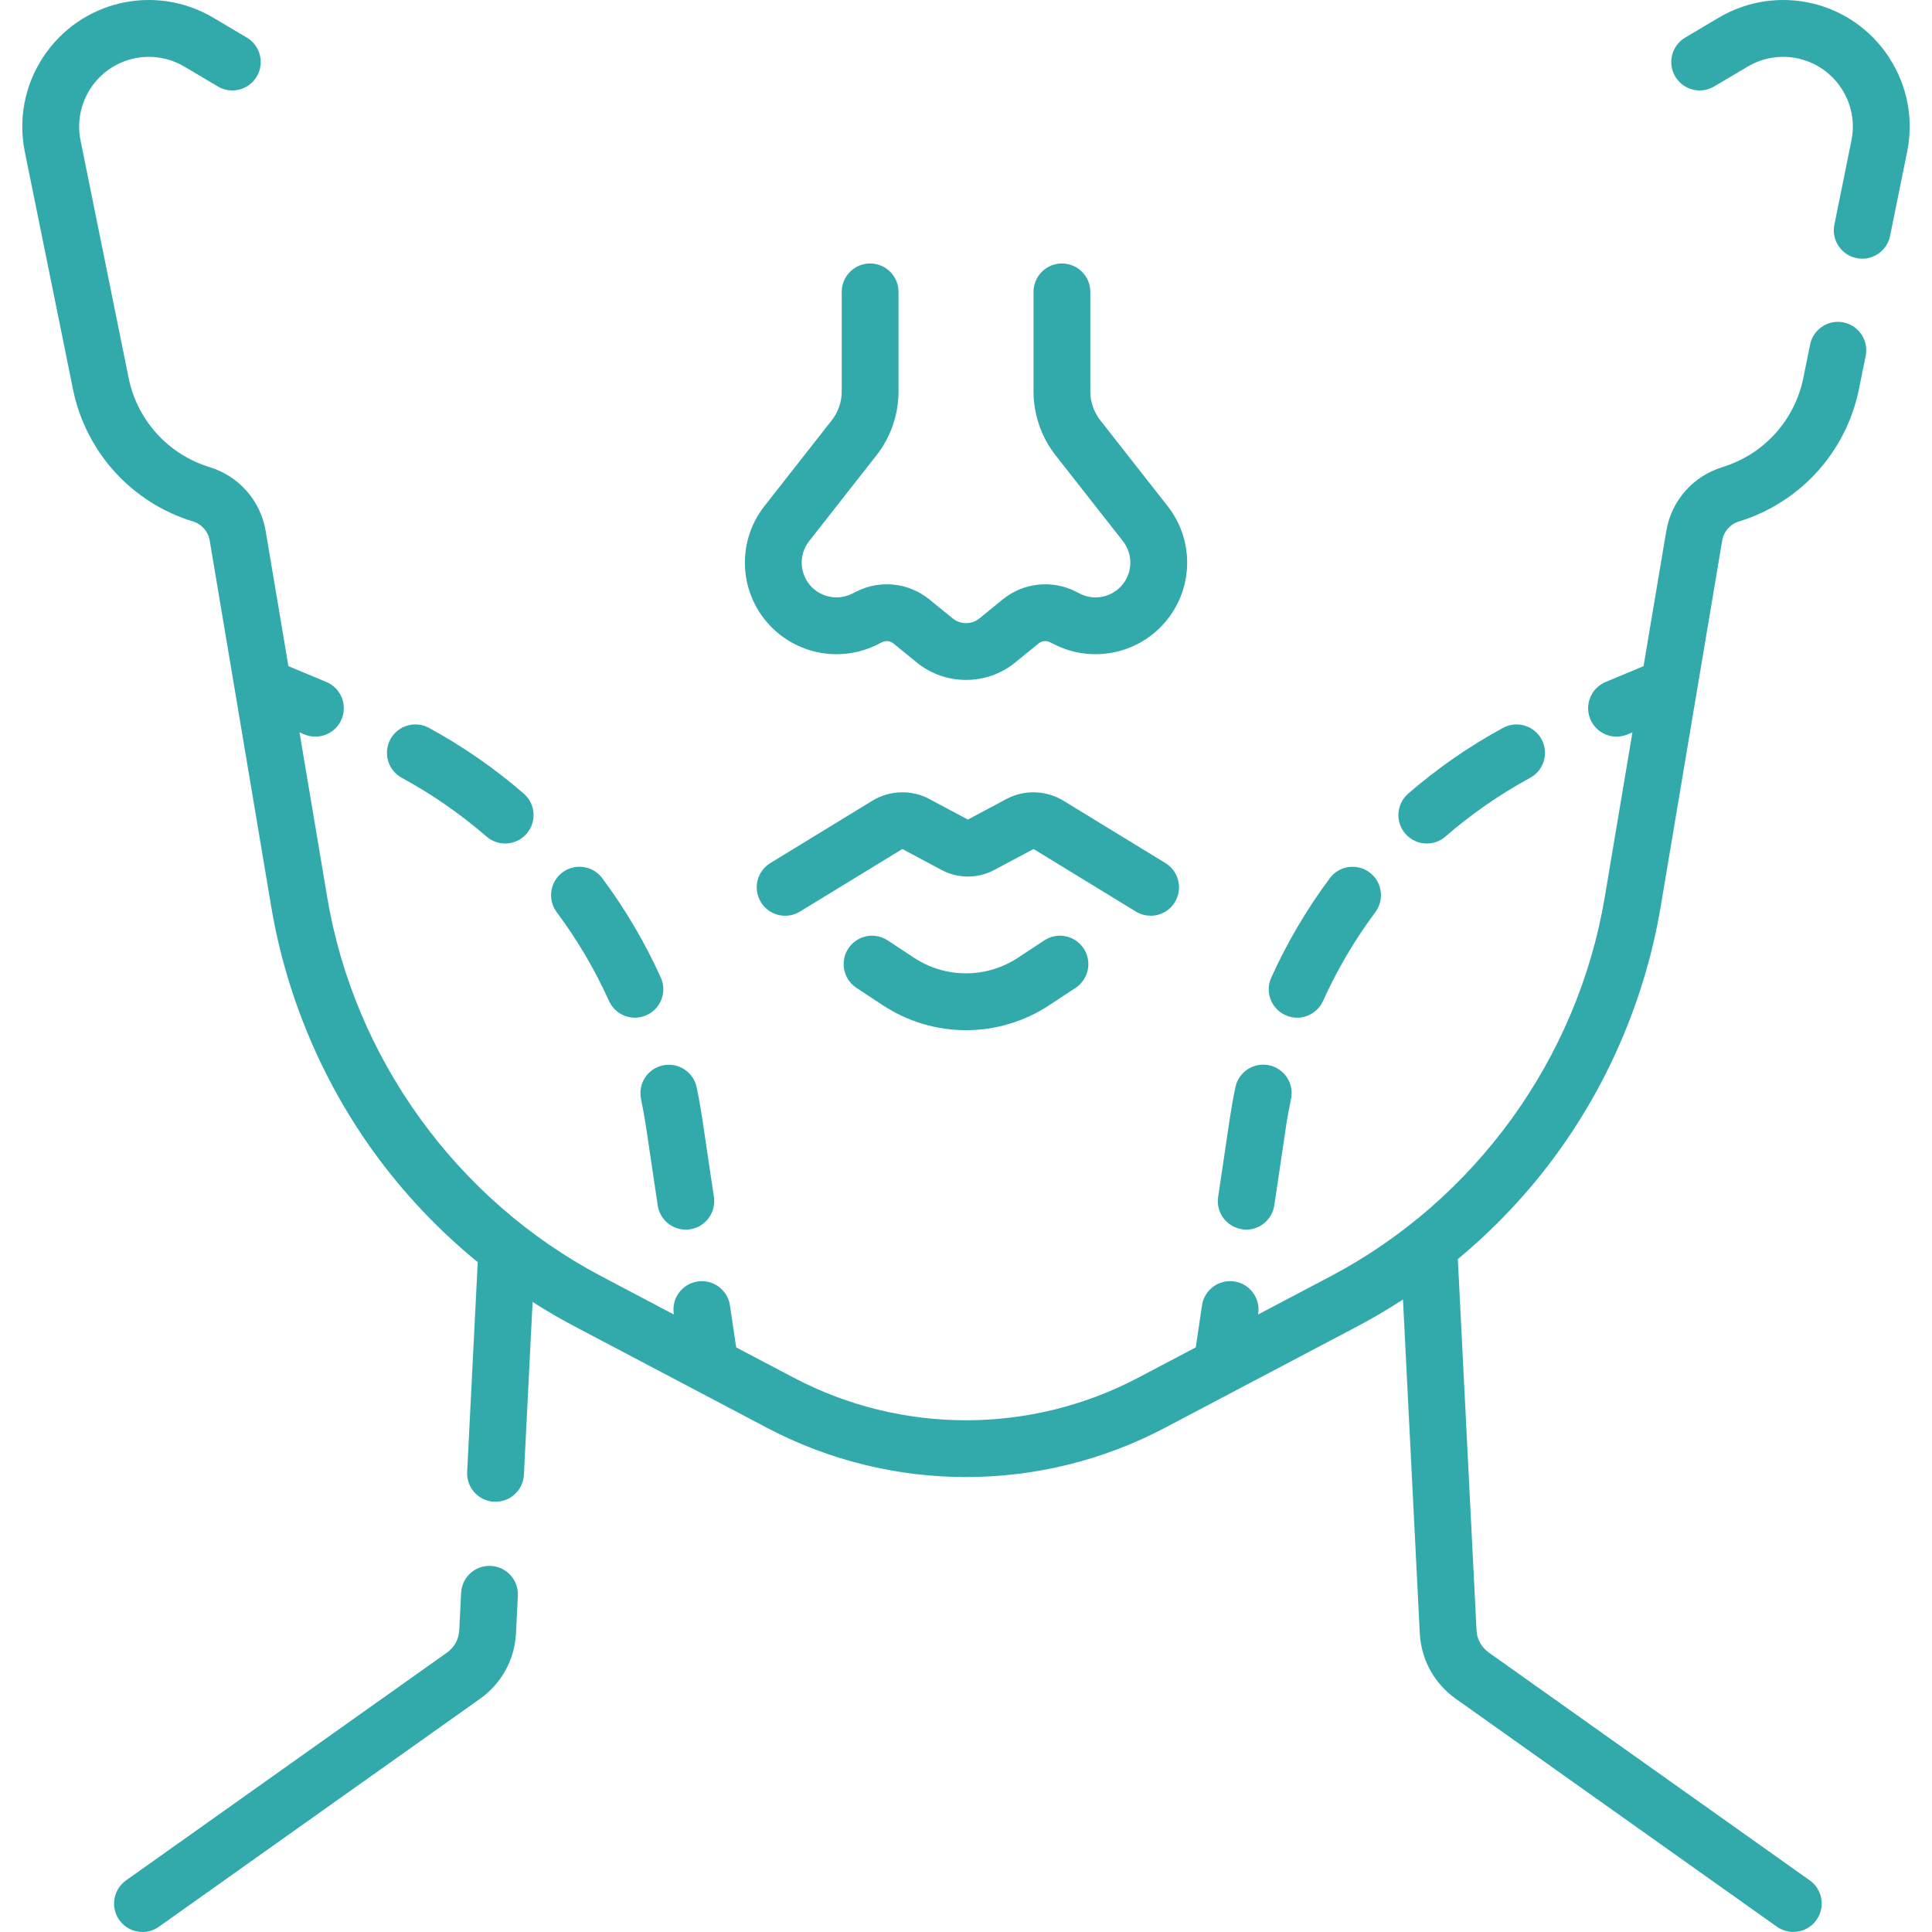 <?xml version="1.0" encoding="UTF-8"?>
<svg id="Livello_1" data-name="Livello 1" xmlns="http://www.w3.org/2000/svg" viewBox="0 0 400 400">
  <defs>
    <style>
      .cls-1 {
        fill: #32aaab;
      }
    </style>
  </defs>
  <path class="cls-1" d="M126.09,207.24c.98,2.17,3.12,3.46,5.36,3.46,.81,0,1.63-.17,2.42-.52,2.96-1.34,4.28-4.82,2.94-7.78-3.28-7.26-7.35-14.19-12.12-20.58-1.94-2.61-5.63-3.14-8.23-1.2-2.61,1.94-3.14,5.63-1.2,8.23,4.26,5.72,7.9,11.9,10.83,18.39Z"/>
  <path class="cls-1" d="M132.71,227.53c.41,1.94,.76,3.92,1.06,5.88l2.4,16.15c.43,2.92,2.94,5.02,5.81,5.02,.29,0,.58-.02,.87-.06,3.21-.48,5.43-3.47,4.96-6.68l-2.4-16.15c-.33-2.2-.72-4.41-1.18-6.58-.67-3.18-3.79-5.21-6.97-4.54-3.18,.67-5.21,3.79-4.54,6.97h0Z"/>
  <path class="cls-1" d="M83.19,161.04c6.26,3.4,12.16,7.5,17.54,12.16,1.11,.97,2.49,1.44,3.85,1.44,1.65,0,3.28-.69,4.45-2.03,2.13-2.45,1.87-6.17-.59-8.3-6.02-5.22-12.63-9.8-19.63-13.61-2.85-1.55-6.43-.5-7.98,2.36-1.55,2.85-.5,6.43,2.36,7.98Z"/>
  <path class="cls-1" d="M266.13,210.18c.79,.35,1.61,.52,2.42,.52,2.24,0,4.38-1.29,5.37-3.46,2.93-6.49,6.57-12.68,10.83-18.39,1.94-2.61,1.4-6.29-1.2-8.23-2.61-1.94-6.29-1.4-8.23,1.2-4.76,6.4-8.84,13.32-12.12,20.58-1.34,2.96-.02,6.44,2.94,7.78h0Z"/>
  <path class="cls-1" d="M295.41,174.64c1.37,0,2.74-.47,3.85-1.44,5.38-4.67,11.28-8.76,17.54-12.16,2.85-1.55,3.91-5.12,2.36-7.98-1.55-2.85-5.12-3.91-7.98-2.36-7.01,3.81-13.61,8.39-19.63,13.61-2.45,2.13-2.72,5.84-.59,8.3,1.16,1.34,2.8,2.03,4.45,2.03Z"/>
  <path class="cls-1" d="M257.15,254.52c.29,.04,.58,.06,.87,.06,2.87,0,5.38-2.1,5.81-5.02l2.4-16.15c.29-1.97,.65-3.95,1.06-5.89,.67-3.18-1.36-6.3-4.54-6.97-3.17-.67-6.3,1.36-6.97,4.54-.46,2.17-.85,4.38-1.18,6.58l-2.4,16.15c-.48,3.21,1.74,6.2,4.96,6.68h0Z"/>
  <path class="cls-1" d="M381.69,66.75c-3.18-.64-6.29,1.41-6.93,4.6l-1.4,6.9c-1.78,8.77-8.19,15.84-16.75,18.46-6.12,1.88-10.57,6.96-11.63,13.26l-4.7,27.95-7.86,3.28c-3,1.25-4.41,4.7-3.16,7.69,.94,2.26,3.13,3.62,5.43,3.62,.76,0,1.52-.15,2.26-.45l1.03-.43-5.74,34.16c-5.6,33.35-26.81,62.67-56.72,78.43l-15.04,7.93,.02-.16c.48-3.21-1.74-6.2-4.96-6.68-3.21-.48-6.2,1.74-6.68,4.96l-1.29,8.69-11.86,6.25c-22.36,11.79-49.07,11.79-71.43,0l-11.86-6.25-1.29-8.69c-.48-3.21-3.47-5.43-6.68-4.96-3.21,.48-5.43,3.47-4.96,6.68l.02,.16-15.04-7.93c-29.91-15.77-51.12-45.09-56.72-78.43l-5.74-34.16,1.03,.43c.74,.31,1.51,.45,2.26,.45,2.3,0,4.49-1.36,5.43-3.62,1.25-3-.16-6.44-3.16-7.69l-7.86-3.28-4.7-27.95c-1.06-6.31-5.52-11.39-11.63-13.26-8.55-2.62-14.97-9.7-16.75-18.46L16.68,29.09c-.76-3.74-.03-7.57,2.06-10.77,4.24-6.49,12.78-8.47,19.45-4.52l6.91,4.1c2.79,1.66,6.4,.74,8.06-2.06,1.66-2.79,.74-6.4-2.06-8.06l-6.91-4.1C32.09-3.49,16.59,.11,8.89,11.89c-3.79,5.8-5.12,12.74-3.75,19.54l9.97,49.16c2.64,13,12.15,23.49,24.83,27.37,1.83,.56,3.16,2.08,3.48,3.97l12.74,75.82c3.07,18.24,10.41,35.81,21.25,50.8,6.13,8.47,13.39,16.14,21.5,22.77l-2.19,43.43c-.16,3.24,2.33,6.01,5.58,6.17,.1,0,.2,0,.3,0,3.11,0,5.71-2.44,5.87-5.59l1.8-35.78c2.84,1.82,5.74,3.52,8.72,5.08l39.8,20.98c12.9,6.8,27.05,10.2,41.2,10.2s28.3-3.4,41.2-10.2l39.8-20.98c3.24-1.71,6.41-3.58,9.48-5.58l3.48,69.08c.27,5.46,2.99,10.41,7.45,13.58l66.48,47.19c1.03,.73,2.22,1.09,3.4,1.09,1.84,0,3.65-.86,4.8-2.48,1.88-2.65,1.26-6.32-1.39-8.2l-66.48-47.19c-1.5-1.07-2.42-2.73-2.51-4.58l-3.87-76.86c7.8-6.48,14.81-13.93,20.74-22.14,10.84-14.99,18.19-32.55,21.25-50.8l12.74-75.82c.32-1.88,1.65-3.4,3.48-3.96,12.68-3.89,22.19-14.38,24.83-27.37l1.4-6.91c.65-3.18-1.41-6.29-4.6-6.93h0Z"/>
  <path class="cls-1" d="M391.11,11.89c-7.69-11.78-23.2-15.38-35.3-8.21l-6.91,4.1c-2.79,1.66-3.72,5.27-2.06,8.06,1.66,2.8,5.27,3.72,8.06,2.06l6.91-4.1c6.67-3.95,15.21-1.97,19.45,4.52,2.09,3.2,2.82,7.02,2.06,10.77l-3.53,17.42c-.65,3.18,1.41,6.29,4.6,6.93,.39,.08,.79,.12,1.17,.12,2.74,0,5.19-1.92,5.76-4.71l3.53-17.42c1.38-6.8,.05-13.73-3.75-19.54h0Z"/>
  <path class="cls-1" d="M101.64,324.21c-3.26-.18-6.01,2.33-6.17,5.58l-.39,7.76c-.09,1.84-1.01,3.51-2.51,4.58l-66.48,47.19c-2.65,1.88-3.27,5.55-1.39,8.2,1.15,1.62,2.96,2.48,4.8,2.48,1.18,0,2.37-.35,3.4-1.09l66.48-47.19c4.46-3.17,7.18-8.12,7.45-13.58l.39-7.76c.16-3.24-2.33-6.01-5.58-6.17h0Z"/>
  <path class="cls-1" d="M181.65,133.44l.97-.48c.76-.38,1.69-.28,2.35,.26l4.85,3.95c2.95,2.4,6.56,3.6,10.18,3.6s7.23-1.2,10.18-3.6l4.85-3.95c.66-.54,1.59-.64,2.35-.26l.96,.48c7.26,3.63,16.01,2.24,21.79-3.45,6.88-6.78,7.57-17.62,1.61-25.21l-13.95-17.78c-1.32-1.69-2.05-3.8-2.05-5.95v-20.62c0-3.25-2.63-5.88-5.88-5.88s-5.88,2.63-5.88,5.88v20.62c0,4.77,1.62,9.46,4.56,13.21l13.95,17.78c2.26,2.88,2,7-.61,9.57-2.19,2.16-5.52,2.69-8.27,1.31l-.96-.48c-4.89-2.45-10.79-1.8-15.03,1.65l-4.85,3.95c-1.6,1.3-3.92,1.3-5.52,0l-4.85-3.95c-4.24-3.45-10.14-4.1-15.03-1.65l-.97,.48c-2.75,1.38-6.08,.85-8.27-1.31-2.61-2.57-2.87-6.69-.61-9.57l13.95-17.78c2.94-3.75,4.56-8.44,4.56-13.21v-20.62c0-3.25-2.63-5.88-5.88-5.88s-5.88,2.63-5.88,5.88v20.62c0,2.15-.73,4.26-2.05,5.95l-13.95,17.78c-5.96,7.6-5.27,18.43,1.61,25.21,5.78,5.69,14.53,7.08,21.79,3.45h0Z"/>
  <path class="cls-1" d="M238.22,189.6c1.98,0,3.92-1,5.02-2.82,1.69-2.77,.82-6.39-1.95-8.09l-21.12-12.91c-3.58-2.19-8.11-2.32-11.81-.35l-7.97,4.25-7.97-4.25c-3.7-1.98-8.23-1.84-11.81,.35l-21.12,12.91c-2.77,1.69-3.65,5.31-1.95,8.09,1.69,2.77,5.31,3.65,8.09,1.95l21.12-12.91s.1-.03,.14,0l8.04,4.29c3.42,1.83,7.51,1.83,10.93,0l8.05-4.29s.09-.02,.14,0l21.12,12.91c.96,.59,2.02,.86,3.06,.86h0Z"/>
  <path class="cls-1" d="M216.2,194.7l-5.43,3.58c-6.55,4.32-15.01,4.32-21.55,0l-5.43-3.58c-2.71-1.79-6.36-1.04-8.15,1.67-1.79,2.71-1.04,6.36,1.67,8.15l5.43,3.58c5.24,3.46,11.25,5.19,17.26,5.19s12.02-1.73,17.26-5.19l5.43-3.58c2.71-1.79,3.46-5.44,1.67-8.15-1.79-2.71-5.44-3.46-8.15-1.67h0Z"/>
</svg>